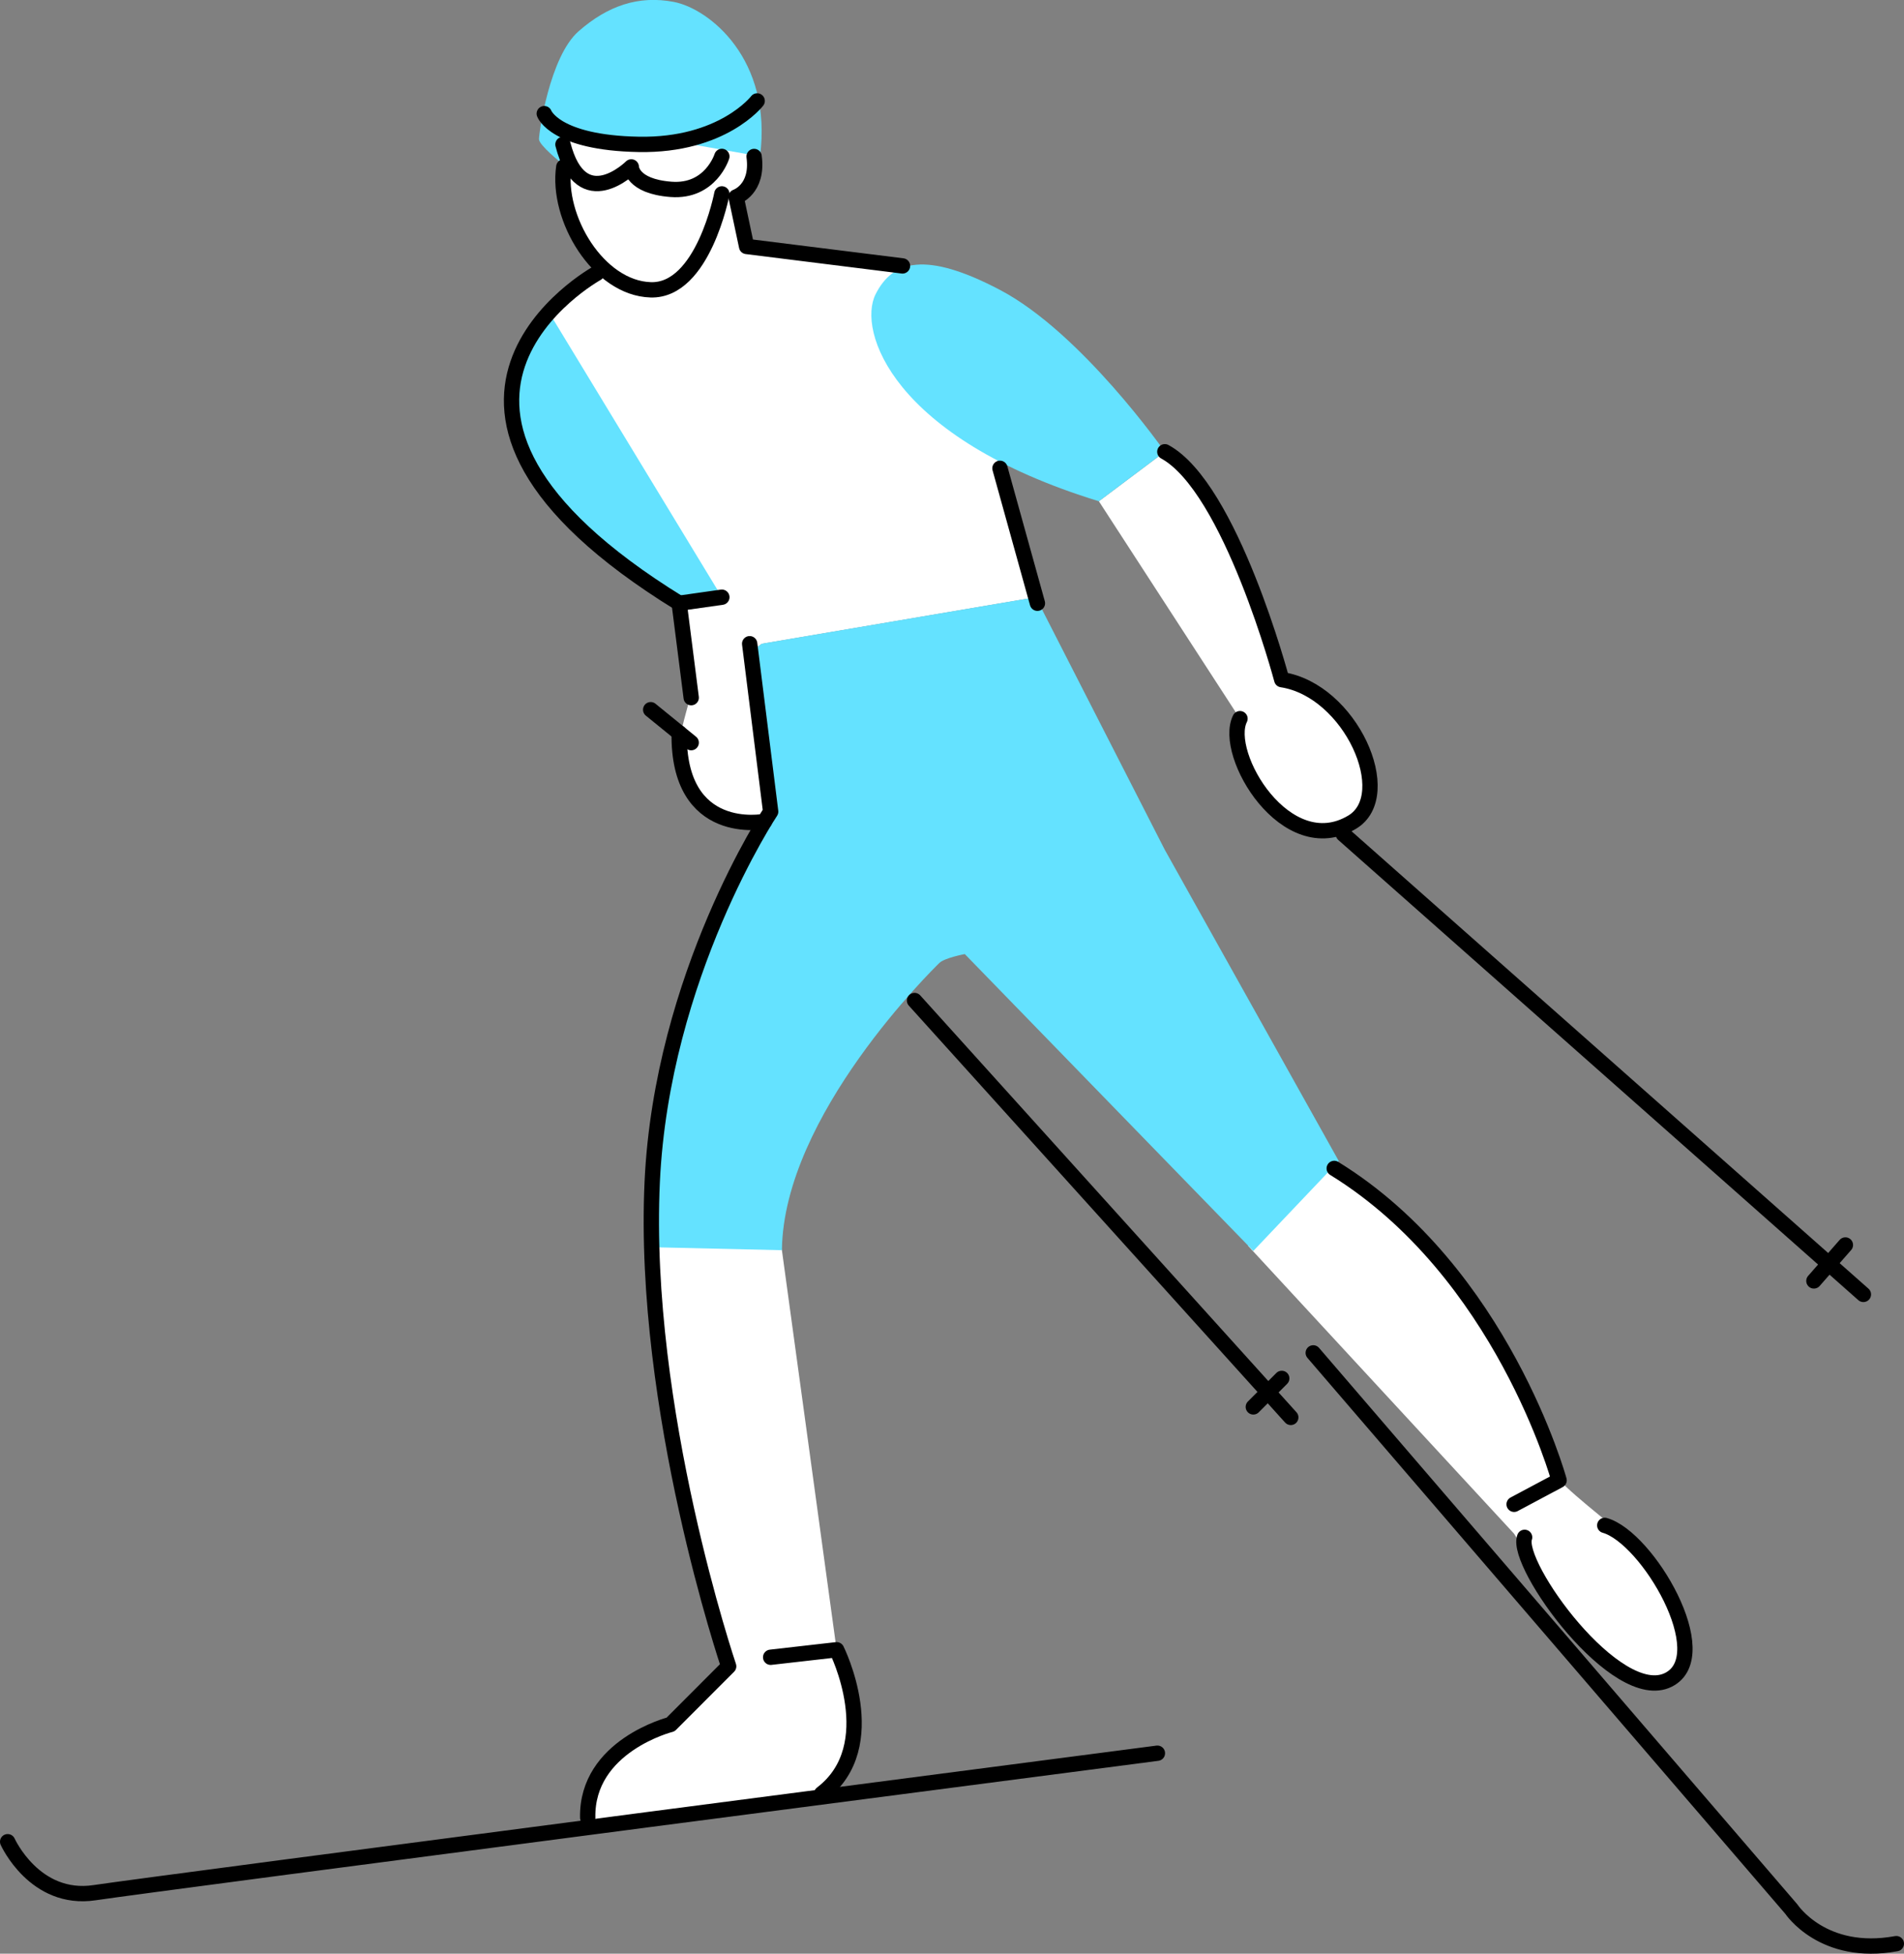 <?xml version="1.0" encoding="UTF-8"?> <svg xmlns="http://www.w3.org/2000/svg" id="_Слой_1" viewBox="0 0 248.52 254.94"><rect x="0" y="0" width="248.52" height="254.94" fill="#808080" stroke="none"/> <defs> <style>.cls-1{fill:#fff;}.cls-1,.cls-2{stroke-width:0px;}.cls-2{fill:#64e2ff;}.cls-3{fill:none;stroke:#000;stroke-linecap:round;stroke-linejoin:round;stroke-width:2px;}</style> </defs> <path class="cls-1" d="M172.98,151.21s10.68,6.11,17.12,15.95,13.49,24.75,13.24,25.49,7.5,6.65,8.99,8.11,10.58,14.59,5.96,18.13-13.97-6.01-16.05-10.43-4.62-8.33-4.62-8.33l-34.72-37.57,10.07-11.34Z"></path> <path class="cls-1" d="M99.71,158.45l2.35,4.7,7.14,52.14s3.83,6.52,1.93,12.73-6.05,6.76-6.05,6.76l-28.36,3.7s-.56-3.71,1.68-7.24,9.14-6.21,9.14-6.21l7.58-7.59s-7.57-28.38-8.59-37.57-1.46-17.12-1.46-17.12l14.64-4.3Z"></path> <path class="cls-1" d="M97.36,17.97s2.14,3.88.77,5.62-2.05,2.11-2.05,2.11l1.37,6.46,23.77,3.52,9.29,21.52-.78,1.17,5.46,19.57-35.76,6.07-1.45,1.07,2.61,20.84s-.24,1.58-2.35,1.41-5.34-.4-8.44-5.06,1.06-10.87.42-13.57-2.64-13.21-2.64-13.21l-15.91-34.72s6.33-6.25,7.4-6.26-3.14-.14-5.39-8.83,5.09-12.51,5.09-12.51l18.59,4.79Z"></path> <path class="cls-1" d="M161.85,93.78c-2.31,4.62,6.03,18.67,14.65,13.5,5.87-3.52-.2-17.22-9.2-18.59,0,0-6.65-25.04-15.26-29.74l-8.61,6.46,18.41,28.37Z"></path> <path class="cls-2" d="M152.04,58.96s-10.83-15.51-21.52-21.13c-9.68-5.09-14.02-3.86-16.24.58-2.35,4.7,2.05,18.68,29.15,27l8.61-6.46Z"></path> <path class="cls-2" d="M71.66,40.77l23.05,37.95h-7.14s-17.51-10.37-20.01-21.52,4.09-16.42,4.09-16.42Z"></path> <path class="cls-2" d="M99.22,20.41l-8.84-1.56-16.24-1.18-.83,3.63s-2.96-2.35-2.96-3.14,1.37-10.76,5.18-14.09,7.83-4.7,12.42-3.82,12.91,7.43,11.25,20.15Z"></path> <path class="cls-2" d="M102.05,163.14l-16.99-.39s-1.22-16.67,4.9-33.87,10.33-22.48,10.33-22.48l-2.31-21.33,1.45-1.07,35.76-6.07,16.85,32.97,22.7,40.6-11.15,11.74-37.66-38.74s-2.64.49-3.33,1.17-20.35,19.86-20.54,37.47Z"></path> <path class="cls-3" d="M97.85,84l2.74,21.91s-14.21,21.35-15.46,48.33c-1.37,29.74,9.98,63.2,9.98,63.2l-7.58,7.59s-11.01,2.78-10.82,12.17"></path> <path class="cls-3" d="M100.59,216.26l8.61-.98s6.26,12.52-1.96,18.78"></path> <path class="cls-3" d="M1,240.33s3.52,7.83,11.35,6.65,138.72-18.2,138.72-18.2"></path> <line class="cls-3" x1="119.37" y1="130.56" x2="168.48" y2="184.96"></line> <line class="cls-3" x1="167.3" y1="179.87" x2="163.59" y2="183.59"></line> <path class="cls-3" d="M171.41,176.54l62.41,72.59s4.11,6.26,13.7,4.5"></path> <path class="cls-3" d="M199,200.61c-1.31,3.53,12.02,22,18.78,18.59,6.3-3.18-2.74-18.59-8.32-20.15"></path> <path class="cls-3" d="M197.63,196.3l5.87-3.13s-7.43-27.2-29.35-40.7"></path> <line class="cls-3" x1="175.33" y1="108.85" x2="243.22" y2="168.91"></line> <line class="cls-3" x1="240.87" y1="162.46" x2="236.76" y2="167.15"></line> <path class="cls-3" d="M161.85,93.78c-2.31,4.62,6.03,18.67,14.65,13.5,5.87-3.52-.2-17.22-9.2-18.59,0,0-6.65-25.04-15.26-29.74"></path> <line class="cls-3" x1="84.93" y1="92.61" x2="90.22" y2="96.91"></line> <path class="cls-3" d="M99.78,107.19s-11.33,2.23-11.13-11.56"></path> <polyline class="cls-3" points="94.22 77.93 88.65 78.72 90.22 91.04"></polyline> <path class="cls-3" d="M77.89,35.67s-31.12,17.22,10.76,43.04"></path> <path class="cls-3" d="M117.8,34.7l-20.35-2.54-1.37-6.46s2.93-.98,2.35-5.28"></path> <path class="cls-3" d="M98.83,13.17s-4.5,5.87-15.46,5.67-12.33-4.01-12.33-4.01"></path> <path class="cls-3" d="M94.22,25.3s-2.43,12.72-9.28,12.52-12.33-9.39-11.35-16.04"></path> <path class="cls-3" d="M94.22,20.41s-1.46,4.7-6.64,4.3-5.18-2.93-5.18-2.93c0,0-6.49,6.47-8.92-2.93"></path> <line class="cls-3" x1="130.52" y1="61.11" x2="135.41" y2="78.72"></line> </svg> 